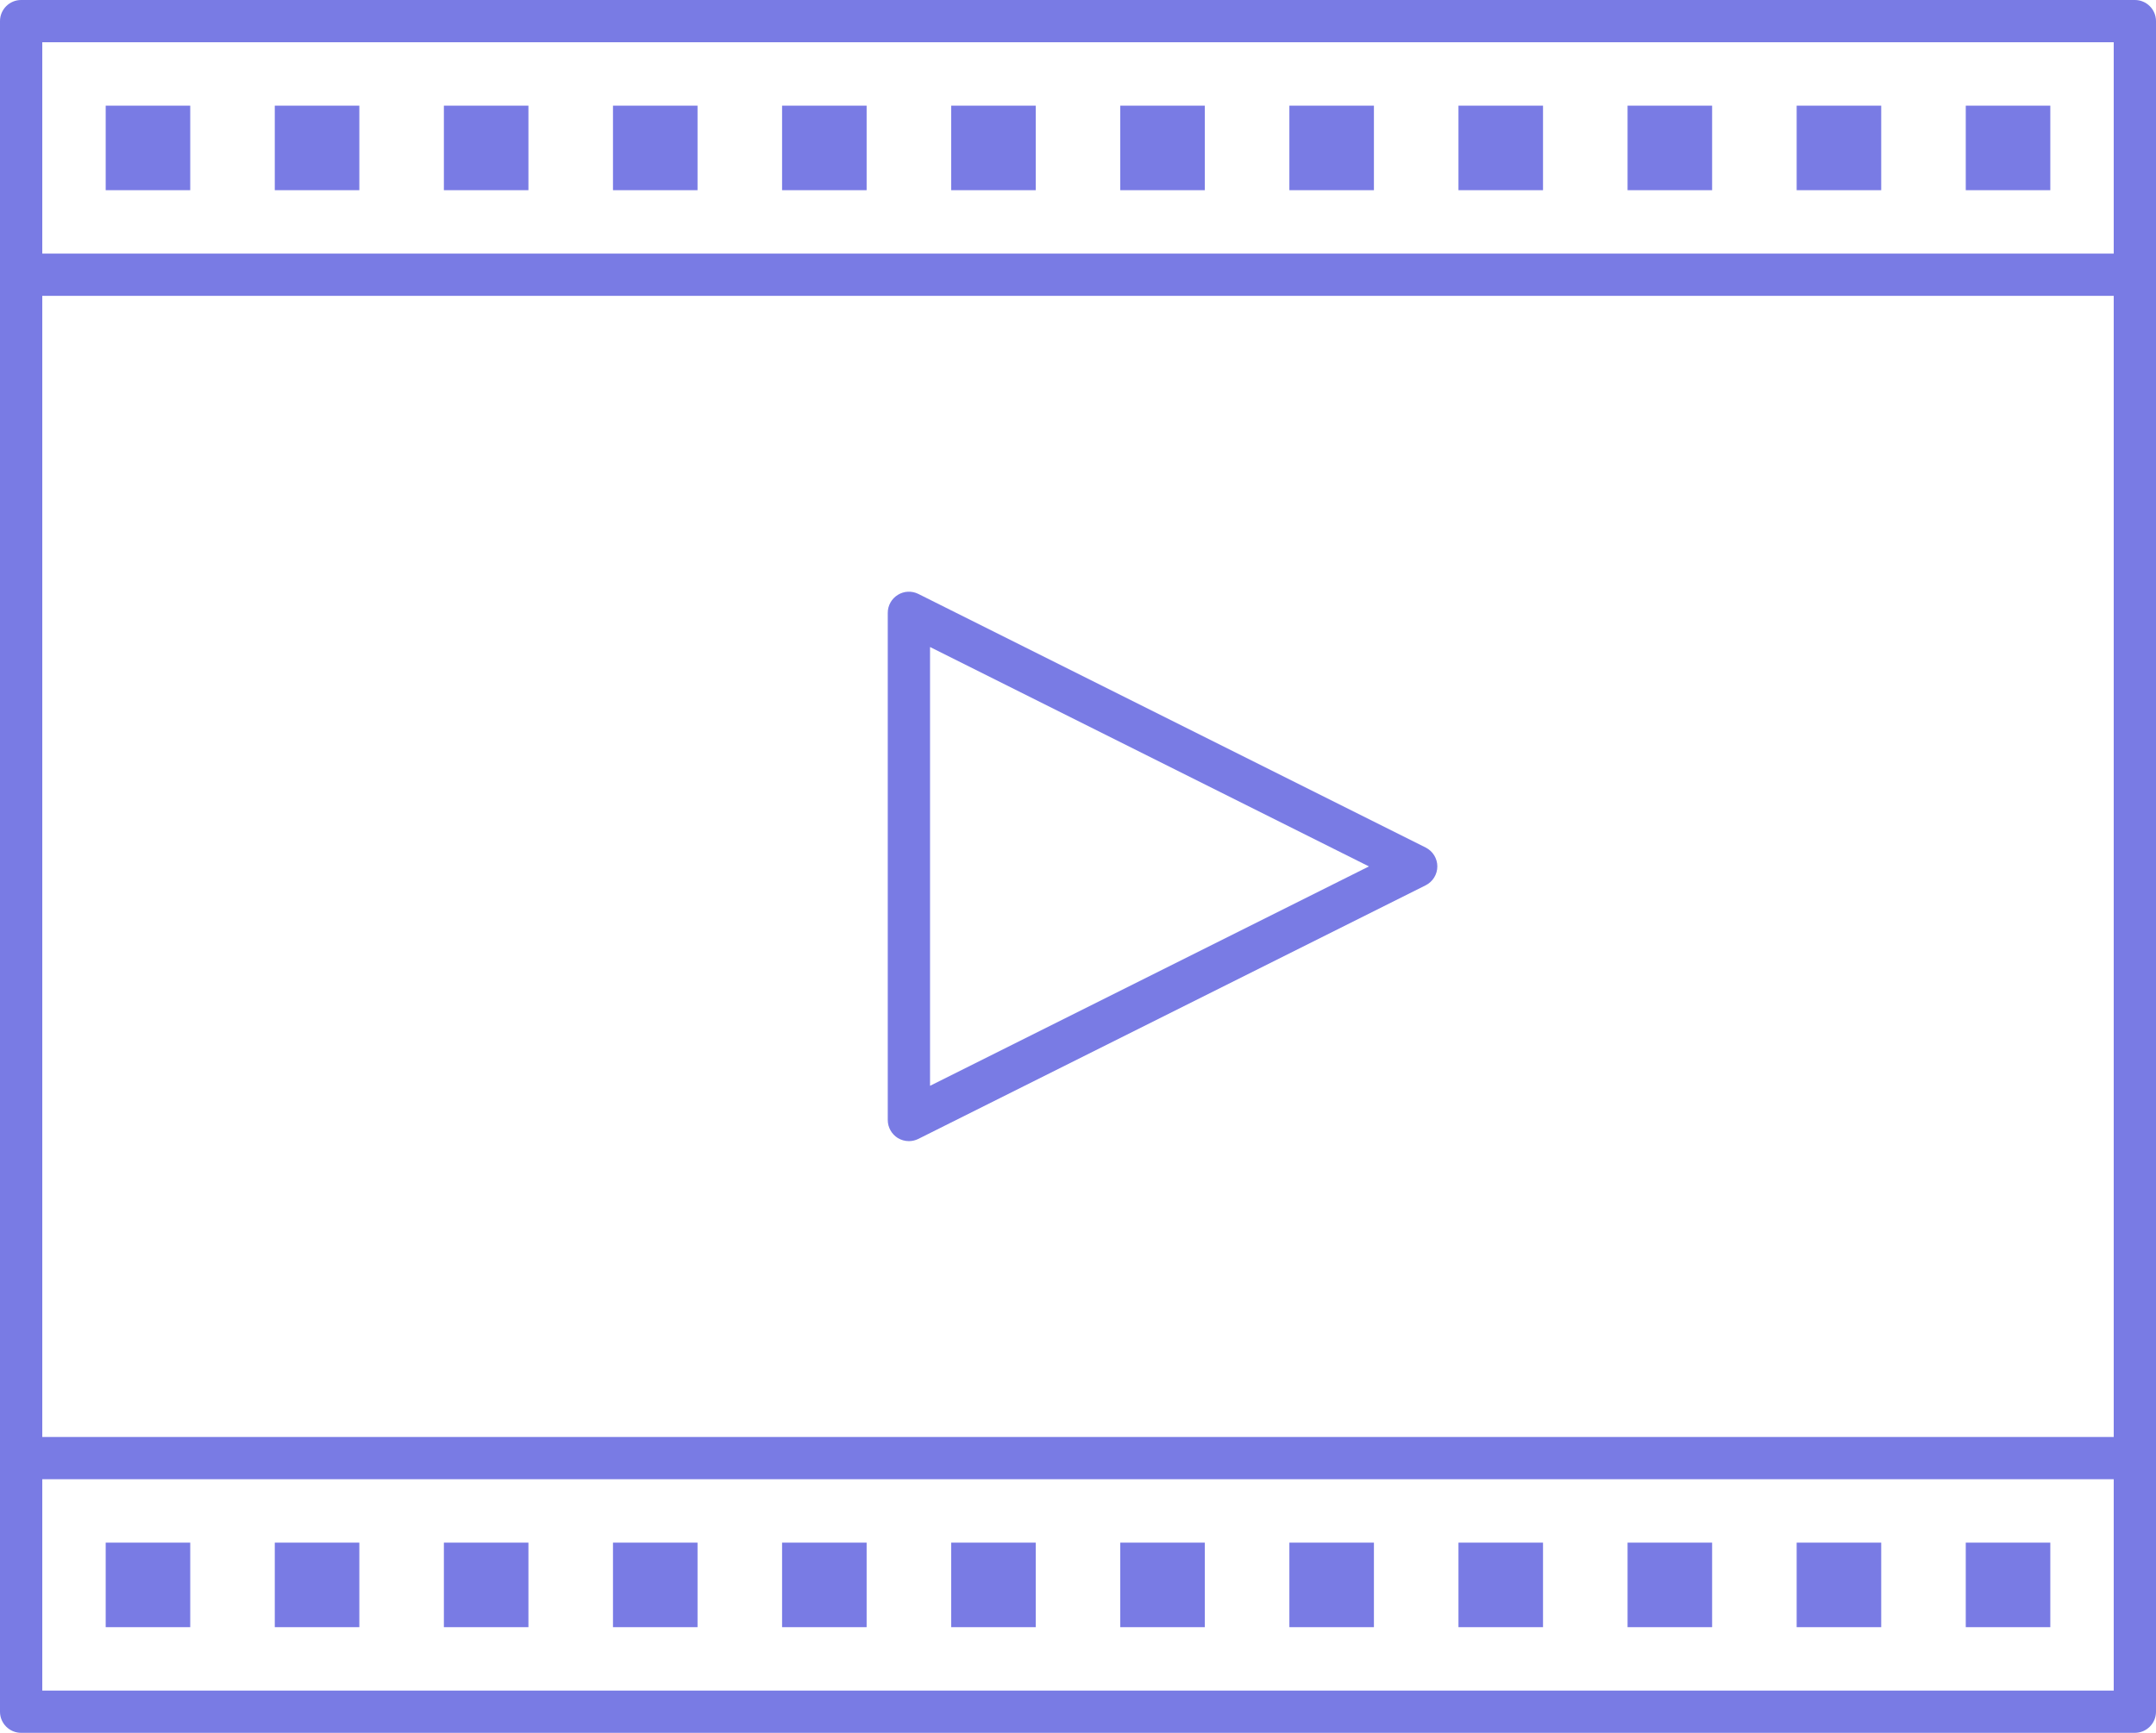 <?xml version="1.0" encoding="UTF-8" standalone="no"?><svg xmlns="http://www.w3.org/2000/svg" xmlns:xlink="http://www.w3.org/1999/xlink" fill="#797be4" height="328" preserveAspectRatio="xMidYMid meet" version="1" viewBox="52.0 92.0 408.0 328.0" width="408" zoomAndPan="magnify"><g id="change1_1"><path d="M57,11.5h-50c-0.276,0 -0.5,0.224 -0.5,0.5v40c0,0.276 0.224,0.5 0.5,0.5h50c0.276,0 0.5,-0.224 0.5,-0.5v-40c0,-0.276 -0.224,-0.5 -0.5,-0.5Zm-49.5,7h49v27h-49v-27Zm49,-6v5h-49v-5h49Zm-49,39v-5h49v5h-49Z" fill="inherit" transform="scale(8)"/><path d="M53,14h2v2h-2Z" fill="inherit" transform="scale(8)"/><path d="M49,14h2v2h-2Z" fill="inherit" transform="scale(8)"/><path d="M45,14h2v2h-2Z" fill="inherit" transform="scale(8)"/><path d="M41,14h2v2h-2Z" fill="inherit" transform="scale(8)"/><path d="M37,14h2v2h-2Z" fill="inherit" transform="scale(8)"/><path d="M33,14h2v2h-2Z" fill="inherit" transform="scale(8)"/><path d="M29,14h2v2h-2Z" fill="inherit" transform="scale(8)"/><path d="M25,14h2v2h-2Z" fill="inherit" transform="scale(8)"/><path d="M21,14h2v2h-2Z" fill="inherit" transform="scale(8)"/><path d="M17,14h2v2h-2Z" fill="inherit" transform="scale(8)"/><path d="M13,14h2v2h-2Z" fill="inherit" transform="scale(8)"/><path d="M9,14h2v2h-2Z" fill="inherit" transform="scale(8)"/><path d="M53,48h2v2h-2Z" fill="inherit" transform="scale(8)"/><path d="M49,48h2v2h-2Z" fill="inherit" transform="scale(8)"/><path d="M45,48h2v2h-2Z" fill="inherit" transform="scale(8)"/><path d="M41,48h2v2h-2Z" fill="inherit" transform="scale(8)"/><path d="M37,48h2v2h-2Z" fill="inherit" transform="scale(8)"/><path d="M33,48h2v2h-2Z" fill="inherit" transform="scale(8)"/><path d="M29,48h2v2h-2Z" fill="inherit" transform="scale(8)"/><path d="M25,48h2v2h-2Z" fill="inherit" transform="scale(8)"/><path d="M21,48h2v2h-2Z" fill="inherit" transform="scale(8)"/><path d="M17,48h2v2h-2Z" fill="inherit" transform="scale(8)"/><path d="M13,48h2v2h-2Z" fill="inherit" transform="scale(8)"/><path d="M9,48h2v2h-2Z" fill="inherit" transform="scale(8)"/><path d="M40.224,31.553l-12,-6c-0.155,-0.077 -0.339,-0.07 -0.486,0.022c-0.148,0.091 -0.238,0.252 -0.238,0.425v12c0,0.173 0.09,0.334 0.237,0.426c0.08,0.049 0.172,0.074 0.263,0.074c0.077,0 0.153,-0.018 0.224,-0.053l12,-6c0.169,-0.085 0.276,-0.258 0.276,-0.447c0,-0.189 -0.107,-0.362 -0.276,-0.447Zm-11.724,5.638v-10.382l10.382,5.191l-10.382,5.191Z" fill="inherit" transform="scale(8)"/></g></svg>